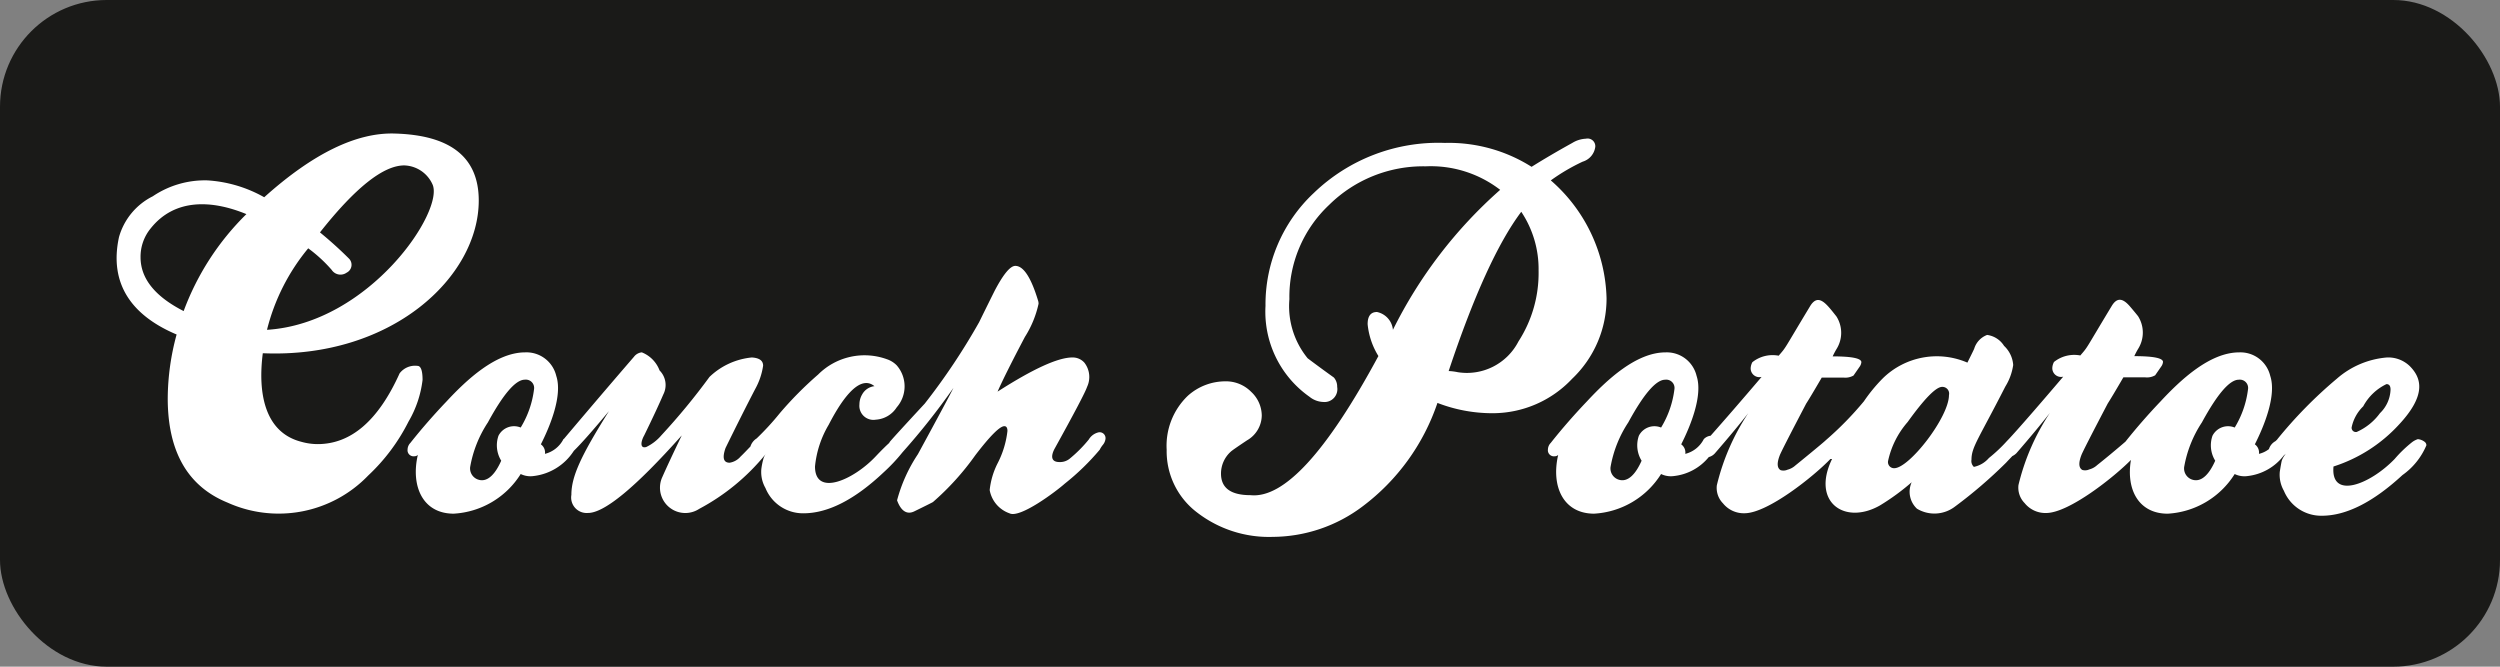 <svg id="Hauptbild" xmlns="http://www.w3.org/2000/svg" viewBox="0 0 150 40"><rect x="0" y="0" width="150" height="40" fill="#808080" stroke="none"/><defs><style>.cls-1{fill:#1a1a18;}.cls-2{fill:#fff;}</style></defs><title>smoothy_Serien_Logos_2016</title><rect class="cls-1" width="150" height="40" rx="6.405" ry="6.405"/><path class="cls-2" d="M15.768,21.194c-0.295,2.296.06,4.732,2.306,5.312a3.646,3.646,0,0,0,.984.14q3.006,0,4.918-4.244a1.162,1.162,0,0,1,1.069-.45q0.308,0,.309.843a6.46,6.46,0,0,1-.843,2.501A11.49,11.49,0,0,1,22.093,28.53a7.454,7.454,0,0,1-8.432,1.63q-3.599-1.461-3.597-6.268A14.788,14.788,0,0,1,10.597,20.07c-2.666-1.125-4.071-3.019-3.457-5.846A3.929,3.929,0,0,1,9.164,11.779a5.594,5.594,0,0,1,3.288-.956,7.899,7.899,0,0,1,3.401,1.012Q20.238,7.9,23.694,8.013q5.032,0.141,5.031,4.019C28.725,16.627,23.489,21.523,15.768,21.194ZM11.019,18.665a15.876,15.876,0,0,1,3.765-5.818c-2.112-.87-4.307-0.93-5.732.843a2.68,2.68,0,0,0-.619,1.742Q8.433,17.345,11.019,18.665Zm8.178-4.722q0.927,0.759,1.743,1.574a0.526,0.526,0,0,1-.142.843,0.635,0.635,0,0,1-.899-0.169,8.626,8.626,0,0,0-1.406-1.292,12.345,12.345,0,0,0-2.473,4.89c6.178-.389,10.689-7.19,9.922-8.743a1.918,1.918,0,0,0-1.686-1.121Q22.374,9.924,19.198,13.943ZM65.921,25.939a0.925,0.925,0,0,0-.594.431,7.945,7.945,0,0,1-1.168,1.169,0.917,0.917,0,0,1-.595.184c-0.504,0-.523-0.358-0.288-0.8q1.804-3.26,1.949-3.711a1.398,1.398,0,0,0-.165-1.456,0.939,0.939,0,0,0-.718-0.308q-1.291,0-4.489,2.051,0.451-1.025,1.64-3.281a6.148,6.148,0,0,0,.82-1.989,0.535,0.535,0,0,0-.02-0.164q-0.635-2.111-1.374-2.112-0.453,0-1.231,1.476-0.471.944-.943,1.907a38.796,38.796,0,0,1-3.26,4.88q-2.051,2.214-2.112,2.317c-0.009.013-.008,0.026-0.016,0.04-0.2.179-.464,0.44-0.807,0.801-1.316,1.408-3.65,2.459-3.65.615a6.052,6.052,0,0,1,.82-2.501c0.588-1.138,1.758-3.127,2.748-2.317a0.964,0.964,0,0,0-.737.492,1.184,1.184,0,0,0-.165.594,0.844,0.844,0,0,0,.985.923,1.605,1.605,0,0,0,1.251-.738,1.917,1.917,0,0,0,0-2.522,1.484,1.484,0,0,0-.595-0.369,3.934,3.934,0,0,0-4.121.923,21.731,21.731,0,0,0-2.297,2.317,16.168,16.168,0,0,1-1.393,1.517,0.879,0.879,0,0,0-.37.482c-0.198.205-.399,0.42-0.592,0.604a1.081,1.081,0,0,1-.656.369q-0.554,0-.246-0.882,0.984-2.009,1.784-3.547a4.084,4.084,0,0,0,.471-1.394q0-.451-0.676-0.492a4.248,4.248,0,0,0-2.543,1.169,39.38,39.38,0,0,1-2.89,3.506,2.752,2.752,0,0,1-.902.697c-0.396.113-.328-0.339-0.123-0.697q0.779-1.599,1.148-2.461a1.234,1.234,0,0,0-.227-1.435,1.874,1.874,0,0,0-1.066-1.086,0.676,0.676,0,0,0-.471.267c-1.986,2.299-4.102,4.803-4.193,4.915-0.013.012-.026,0.013-0.038,0.026a1.71,1.71,0,0,1-1.108.882,0.605,0.605,0,0,0-.246-0.572c0.558-1.1,1.311-2.937.923-4.107a1.837,1.837,0,0,0-1.866-1.41c-1.76,0-3.516,1.651-4.716,2.943q-1.169,1.227-2.173,2.493a0.578,0.578,0,0,0-.165.388,0.362,0.362,0,0,0,.411.409,0.277,0.277,0,0,0,.204-0.082c-0.431,1.861.283,3.527,2.153,3.527a5.081,5.081,0,0,0,4.019-2.379A1.327,1.327,0,0,0,32,28.564a3.326,3.326,0,0,0,2.419-1.497c0.007-.008.009-0.014,0.016-0.022,0.427-.416,1.126-1.205,2.103-2.377-1.677,2.674-2.255,3.916-2.255,5.023a0.929,0.929,0,0,0,.984,1.087q1.477,0.02,5.639-4.654-0.779,1.62-1.168,2.501a1.52,1.52,0,0,0,2.214,1.907,12.967,12.967,0,0,0,3.981-3.276,1.304,1.304,0,0,0-.108.2,4.148,4.148,0,0,0-.144.677,1.935,1.935,0,0,0,.246,1.148,2.431,2.431,0,0,0,2.276,1.517q2.214,0,4.818-2.46a10.592,10.592,0,0,0,1.134-1.206,41.198,41.198,0,0,0,3.051-3.858q-0.225.472-2.132,3.978a9.274,9.274,0,0,0-1.25,2.768c0.194,0.538.529,0.914,1.045,0.656q1.045-.511,1.108-0.553a15.935,15.935,0,0,0,2.542-2.809q1.333-1.742,1.743-1.743,0.184,0,.185.287a5.571,5.571,0,0,1-.595,1.948,4.614,4.614,0,0,0-.471,1.599,1.814,1.814,0,0,0,1.189,1.394c0.625,0.321,2.794-1.315,3.321-1.784a14.475,14.475,0,0,0,2.091-2.03,1.605,1.605,0,0,1,.185-0.287A0.69,0.69,0,0,0,66.33,26.329,0.354,0.354,0,0,0,65.921,25.939Zm-34.679-.287a1.048,1.048,0,0,0-1.333.492,1.756,1.756,0,0,0,.164,1.497c-0.292.668-.79,1.398-1.455,1.107a0.708,0.708,0,0,1-.41-0.718,7.04,7.04,0,0,1,1.066-2.686q1.394-2.563,2.215-2.563a0.498,0.498,0,0,1,.553.574A5.745,5.745,0,0,1,31.241,25.653Zm14.973,1.253a0.393,0.393,0,0,1,.04-0.043C46.239,26.876,46.229,26.892,46.214,26.906Zm36.489-5.543a4.429,4.429,0,0,1-.646-1.911q0-.73.561-0.731a1.209,1.209,0,0,1,.957,1.068A27.448,27.448,0,0,1,90.01,11.39,6.811,6.811,0,0,0,85.542,9.98a8.024,8.024,0,0,0-5.79,2.31,7.565,7.565,0,0,0-2.388,5.66,4.937,4.937,0,0,0,1.096,3.548q0.787,0.592,1.574,1.155a0.829,0.829,0,0,1,.197.563,0.772,0.772,0,0,1-.843.902,1.387,1.387,0,0,1-.816-0.31A6.238,6.238,0,0,1,75.93,18.355a9.159,9.159,0,0,1,2.895-6.773,10.762,10.762,0,0,1,7.87-3.007,9.284,9.284,0,0,1,5.2,1.434q1.124-.703,2.445-1.434a1.696,1.696,0,0,1,.815-0.253,0.463,0.463,0,0,1,.563.478,1.071,1.071,0,0,1-.758.9,11.707,11.707,0,0,0-1.912,1.124,9.681,9.681,0,0,1,3.345,7.055,6.636,6.636,0,0,1-2.066,4.848,6.544,6.544,0,0,1-4.764,2.066,9.122,9.122,0,0,1-3.316-.618,12.934,12.934,0,0,1-4.497,6.212A9.018,9.018,0,0,1,76.38,32.212,7.056,7.056,0,0,1,71.827,30.75,4.603,4.603,0,0,1,70,26.984a4.151,4.151,0,0,1,1.264-3.232,3.366,3.366,0,0,1,2.249-.872,2.12,2.12,0,0,1,1.56.633,1.966,1.966,0,0,1,.633,1.419,1.744,1.744,0,0,1-.886,1.489q-0.884.59-.969,0.675a1.766,1.766,0,0,0-.591,1.321q0,1.294,1.771,1.293Q78.037,30.02,82.704,21.363Zm4.216,0.9a3.445,3.445,0,0,1,.548.07,3.479,3.479,0,0,0,3.64-1.846A7.558,7.558,0,0,0,92.315,16.23a6.179,6.179,0,0,0-1.039-3.523Q89.167,15.517,86.92,22.262Zm58.563,4.251a0.794,0.794,0,0,0-.41-0.164,1.15,1.15,0,0,0-.338.174,7.479,7.479,0,0,0-1.056,1.016c-1.501,1.552-3.853,2.447-3.669.451a9.072,9.072,0,0,0,3.916-2.501c1.655-1.766,1.389-2.794.656-3.527a1.857,1.857,0,0,0-1.374-.513A5.204,5.204,0,0,0,140.213,22.72a26.64,26.64,0,0,0-3.568,3.629c-0.006.011-.013,0.018-0.02,0.029-0.037.035-.08,0.078-0.103,0.095a0.822,0.822,0,0,0-.386.473,1.57,1.57,0,0,1-.599.286,0.605,0.605,0,0,0-.246-0.572c0.558-1.1,1.311-2.937.923-4.107a1.837,1.837,0,0,0-1.866-1.41c-1.76,0-3.516,1.651-4.716,2.943q-1.131,1.188-2.105,2.413c-0.639.548-1.211,1.023-1.702,1.411a1.105,1.105,0,0,1-.473.257,0.596,0.596,0,0,1-.41.031q-0.327-.185-0.062-0.882c0.052-.154.585-1.198,1.586-3.109,0.154-.237.461-0.75,0.936-1.566h1.312a0.984,0.984,0,0,0,.595-0.123l0.369-.533a0.555,0.555,0,0,0,.102-0.267q0-.349-1.722-0.349a4.456,4.456,0,0,1,.225-0.43,1.836,1.836,0,0,0,0-1.968q-0.246-.308-0.512-0.616c-0.401-.45-0.742-0.532-1.066,0-1.645,2.725-1.405,2.414-1.887,2.973a1.941,1.941,0,0,0-1.578.39,0.833,0.833,0,0,0-.102.369,0.526,0.526,0,0,0,.656.513c-2.871,3.372-3.372,3.855-3.372,3.855a9.149,9.149,0,0,1-1.087,1.025,1.627,1.627,0,0,1-.902.533,0.473,0.473,0,0,1-.144-0.431c0-.758.417-1.226,2.03-4.388A3.368,3.368,0,0,0,120.792,21.9a1.737,1.737,0,0,0-.548-1.148,1.422,1.422,0,0,0-1.017-.656,1.284,1.284,0,0,0-.773.82q0,0.021-.41.841a4.627,4.627,0,0,0-5.077.944,9.646,9.646,0,0,0-1.13,1.374,19.686,19.686,0,0,1-2.299,2.346c-0.107.114-1.646,1.372-1.812,1.503a1.104,1.104,0,0,1-.473.257,0.596,0.596,0,0,1-.41.031q-0.327-.185-0.061-0.882c0.052-.154.585-1.197,1.586-3.108,0.154-.237.461-0.75,0.937-1.567h1.312a0.983,0.983,0,0,0,.594-0.123l0.369-.533a0.555,0.555,0,0,0,.102-0.267q0-.349-1.722-0.349a4.435,4.435,0,0,1,.225-0.43,1.836,1.836,0,0,0,0-1.968c-0.596-.748-1.08-1.431-1.578-0.616-1.645,2.725-1.404,2.413-1.887,2.973a1.941,1.941,0,0,0-1.578.39,0.831,0.831,0,0,0-.102.369,0.526,0.526,0,0,0,.656.513c-1.182,1.388-2.196,2.557-3.06,3.531a0.658,0.658,0,0,0-.41.205,1.71,1.71,0,0,1-1.108.882,0.605,0.605,0,0,0-.246-0.572c0.558-1.1,1.311-2.937.923-4.107a1.837,1.837,0,0,0-1.866-1.41c-1.756,0-3.508,1.643-4.716,2.943q-1.169,1.227-2.172,2.493a0.577,0.577,0,0,0-.165.388,0.362,0.362,0,0,0,.411.409,0.277,0.277,0,0,0,.204-0.082C93.051,29.199,93.81,30.82,95.646,30.82a5.081,5.081,0,0,0,4.019-2.379,1.327,1.327,0,0,0,.758.123,3.14,3.14,0,0,0,2.104-1.14,0.738,0.738,0,0,0,.361-0.218q1.21-1.394,2.009-2.419a13.506,13.506,0,0,0-1.886,4.326,1.316,1.316,0,0,0,.368,1.087,1.598,1.598,0,0,0,1.292.595c1.397,0,4.184-2.242,5.151-3.254,0.037-.002.06,0.003,0.102-0.001-1.258,2.58.754,3.988,2.87,2.788a13.663,13.663,0,0,0,1.907-1.394,1.389,1.389,0,0,0,.318,1.589,2.029,2.029,0,0,0,2.287-.134,27.892,27.892,0,0,0,3.055-2.624c0.131-.14.254-0.269,0.379-0.4a0.862,0.862,0,0,0,.246-0.174q1.209-1.394,2.009-2.419a13.506,13.506,0,0,0-1.886,4.326,1.317,1.317,0,0,0,.368,1.087,1.598,1.598,0,0,0,1.292.595c1.38,0,4.122-2.197,5.087-3.184-0.301,1.786.472,3.225,2.206,3.225a5.081,5.081,0,0,0,4.019-2.379,1.327,1.327,0,0,0,.758.123,3.19,3.19,0,0,0,2.188-1.235,4.307,4.307,0,0,0,.335-0.303,1.403,1.403,0,0,0-.451.595q-0.042.164-.123,0.676a1.935,1.935,0,0,0,.246,1.149,2.418,2.418,0,0,0,2.275,1.497q2.195,0,4.839-2.44a4.156,4.156,0,0,0,1.435-1.784A0.251,0.251,0,0,0,145.483,26.514Zm-3.69-2.133a3.102,3.102,0,0,1,1.395-1.333c0.164,0,.245.11,0.245,0.328a2.058,2.058,0,0,1-.635,1.415,3.46,3.46,0,0,1-1.395,1.127,0.255,0.255,0,0,1-.306-0.267A2.445,2.445,0,0,1,141.792,24.381ZM99.665,25.653a1.048,1.048,0,0,0-1.333.492,1.755,1.755,0,0,0,.164,1.497c-0.292.668-.79,1.397-1.455,1.107a0.708,0.708,0,0,1-.41-0.718,7.04,7.04,0,0,1,1.066-2.686q1.394-2.563,2.215-2.563a0.498,0.498,0,0,1,.553.574A5.743,5.743,0,0,1,99.665,25.653Zm13.992,2.44a0.367,0.367,0,0,1-.369-0.451,5.214,5.214,0,0,1,1.168-2.317q1.518-2.111,2.072-2.112a0.403,0.403,0,0,1,.41.492C116.938,25.03,114.555,28.092,113.657,28.092Zm20.425-2.44a1.048,1.048,0,0,0-1.333.492,1.755,1.755,0,0,0,.164,1.497c-0.292.668-.79,1.397-1.455,1.107a0.708,0.708,0,0,1-.41-0.718,7.04,7.04,0,0,1,1.066-2.686q1.394-2.563,2.214-2.563a0.498,0.498,0,0,1,.553.574A5.744,5.744,0,0,1,134.082,25.653Z"/></svg>